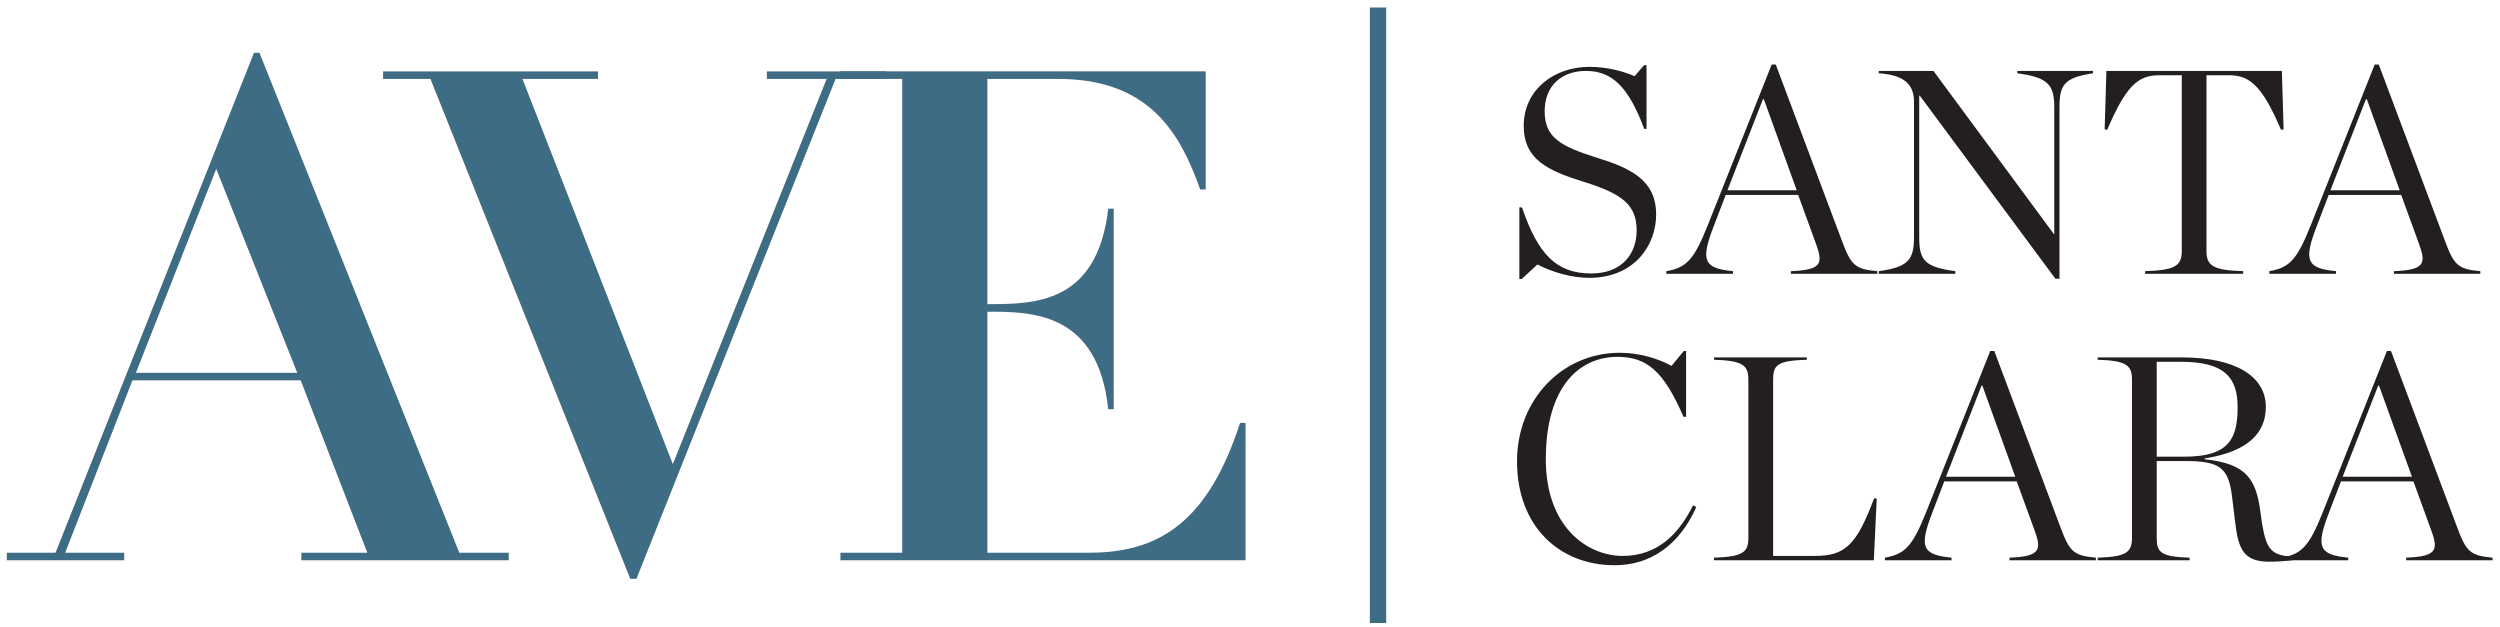 <?xml version="1.0" encoding="UTF-8"?><svg id="Layer_1" xmlns="http://www.w3.org/2000/svg" xmlns:xlink="http://www.w3.org/1999/xlink" viewBox="0 0 1237 310"><defs><clipPath id="clippath"><rect x="-219" y="-104" width="1728" height="500" fill="none"/></clipPath></defs><g clip-path="url(#clippath)"><path d="M67.24,184.47l39.75-100.91,40.09,100.91h-79.84ZM3.36,277.22h58.1v-3.74h-29.22l33.3-85.28h83.24l32.96,85.28h-32.62v3.74h102.6v-3.74h-24.46L128.39,26.14h-2.72L27.48,273.48H3.36v3.74h0Z" fill="#3e6c84"/><polygon points="212.99 39.06 311.86 286.39 314.91 286.39 413.44 39.06 438.58 39.06 438.58 35.32 379.47 35.32 379.47 39.06 409.02 39.06 332.92 229.65 258.52 39.06 295.89 39.06 295.89 35.32 189.55 35.32 189.55 39.06 212.99 39.06" fill="#3e6c84"/><path d="M415.85,277.22h200.45v-67.95h-2.72c-15.63,48.24-39.41,64.21-74.41,64.21h-50.62v-119.25c21.74,0,54.7,0,59.8,48.24h2.72v-99.21h-2.72c-5.44,47.23-36.69,47.23-59.8,47.23V39.05h34.99c45.53,0,60.48,27.18,70.33,54.7h2.72v-58.44h-180.75v3.74h30.58v234.43h-30.58v3.74h0Z" fill="#3e6c84"/><rect x="677.8" y="3.71" width="8.1" height="304.56" fill="#3e6c84"/><path d="M751.78,138.06h1.15l7.78-7.2c6.91,3.6,16.56,6.62,25.63,6.62,22.32,0,33.12-16.13,33.12-31.25,0-16.99-12.24-22.9-29.38-28.22-17.86-5.62-25.78-9.94-25.78-22.9s8.64-20.02,20.45-20.02c12.82,0,21.02,7.78,28.8,28.66h1.15v-31.54h-1.15l-4.75,5.47c-5.33-2.3-13.39-4.61-22.32-4.61-17.42,0-32.54,11.23-32.54,29.23,0,16.7,12.1,22.18,29.66,27.65,19.01,5.9,26.21,11.38,26.21,24.05,0,11.38-7.06,21.31-22.46,21.31-17.28,0-26.35-9.5-34.27-32.69h-1.3v35.44Z" fill="#231f20"/><path d="M854.74,94.14l17.57-45.07h.43l16.27,45.07h-34.27ZM898.8,121.36c3.31,9.22,2.16,12.24-12.67,12.82v1.3h42.77v-1.3c-11.38-1.01-13.1-3.17-17.71-15.55l-32.54-86.69h-2.02l-31.68,79.63c-6.77,16.99-10.51,20.88-20.45,22.61v1.3h32.98v-1.3c-14.54-1.44-16.13-5.18-9.5-22.32l5.9-15.41h35.86l9.07,24.91h0Z" fill="#231f20"/><path d="M1017.02,137.92h2.02V52.96c0-10.94,2.3-14.54,16.56-16.7v-1.15h-37.44v1.15c15.12,2.02,18.29,5.62,18.29,16.7v62.93h-.14l-59.62-80.78h-27.07v1.15c13.54.86,17.42,6.34,17.42,14.11v67.1c0,11.09-2.88,14.69-17.42,16.7v1.3h37.87v-1.3c-15.41-2.02-17.86-5.62-17.86-16.7V47.34h.29l67.1,90.58h0Z" fill="#231f20"/><path d="M1061.38,135.47h48.53v-1.3c-14.98-.43-18.14-2.74-18.14-9.94V37.25h11.52c10.51,0,16.56,6.48,25.34,26.93l1.3-.14-.86-28.94h-86.83l-.86,28.94,1.3.14c8.93-21.02,14.98-26.93,25.34-26.93h11.52v86.98c0,7.2-3.17,9.5-18.14,9.94v1.3h-.02Z" fill="#231f20"/><path d="M1153.1,94.14l17.57-45.07h.43l16.27,45.07h-34.27ZM1197.17,121.36c3.31,9.22,2.16,12.24-12.67,12.82v1.3h42.77v-1.3c-11.38-1.01-13.1-3.17-17.71-15.55l-32.54-86.69h-2.02l-31.68,79.63c-6.77,16.99-10.51,20.88-20.45,22.61v1.3h32.98v-1.3c-14.54-1.44-16.13-5.18-9.5-22.32l5.9-15.41h35.86l9.07,24.91h0Z" fill="#231f20"/><path d="M798.86,279.67c21.89,0,34.27-14.69,40.46-28.8l-1.58-.86c-6.91,13.97-17.42,25.06-34.85,25.06s-38.02-14.26-38.02-47.81c0-36.29,16.85-50.69,35.42-50.69,14.26,0,22.75,6.62,32.69,29.66h1.3v-32.54h-1.15l-6.05,7.34c-6.62-3.6-15.84-6.48-25.63-6.48-28.37,0-50.83,23.04-50.83,53.71,0,32.26,21.02,51.41,48.24,51.41h0Z" fill="#231f20"/><path d="M848.11,277.22h79.06l1.44-30.53-1.3-.14c-8.64,23.18-14.4,28.51-29.23,28.51h-20.74v-87.12c0-7.2,1.73-9.5,16.7-9.94v-1.15h-45.94v1.15c14.69.43,16.99,3.02,16.99,9.94v78.05c0,7.06-2.3,9.5-16.99,9.94v1.3h.01Z" fill="#231f20"/><path d="M962.88,235.89l17.57-45.07h.43l16.27,45.07h-34.27ZM1006.94,263.11c3.31,9.22,2.16,12.24-12.67,12.82v1.3h42.77v-1.3c-11.38-1.01-13.1-3.17-17.71-15.55l-32.54-86.69h-2.02l-31.68,79.63c-6.77,16.99-10.51,20.88-20.45,22.61v1.3h32.98v-1.3c-14.54-1.44-16.13-5.18-9.5-22.32l5.9-15.41h35.86l9.07,24.91h0Z" fill="#231f20"/><path d="M1067.14,228.12h14.11c17.14,0,21.46,3.31,23.18,17.71l1.58,12.96c1.58,12.96,4.18,19.15,16.85,19.15,4.75,0,10.08-.43,14.83-1.3v-1.15c-13.68,0-16.13-2.88-18.43-16.42l-.86-6.19c-2.16-15.55-6.62-23.47-27.5-25.63v-.43c21.31-3.31,30.24-12.53,30.24-25.49,0-14.98-14.83-24.48-41.33-24.48h-41.9v1.15c14.69.43,16.99,3.02,16.99,9.94v78.05c0,7.06-2.3,9.5-16.99,9.94v1.3h45.5v-1.3c-14.4-.43-16.27-2.74-16.27-9.79v-38.02h0ZM1067.14,225.96v-46.94h11.95c21.17,0,28.08,7.34,28.08,22.46,0,16.13-4.75,24.48-26.35,24.48h-13.68,0Z" fill="#231f20"/><path d="M1159.15,235.89l17.57-45.07h.43l16.27,45.07h-34.27ZM1203.22,263.11c3.31,9.22,2.16,12.24-12.67,12.82v1.3h42.77v-1.3c-11.38-1.01-13.1-3.17-17.71-15.55l-32.54-86.69h-2.02l-31.68,79.63c-6.77,16.99-10.51,20.88-20.45,22.61v1.3h32.98v-1.3c-14.54-1.44-16.13-5.18-9.5-22.32l5.9-15.41h35.86l9.07,24.91h0Z" fill="#231f20"/></g></svg>